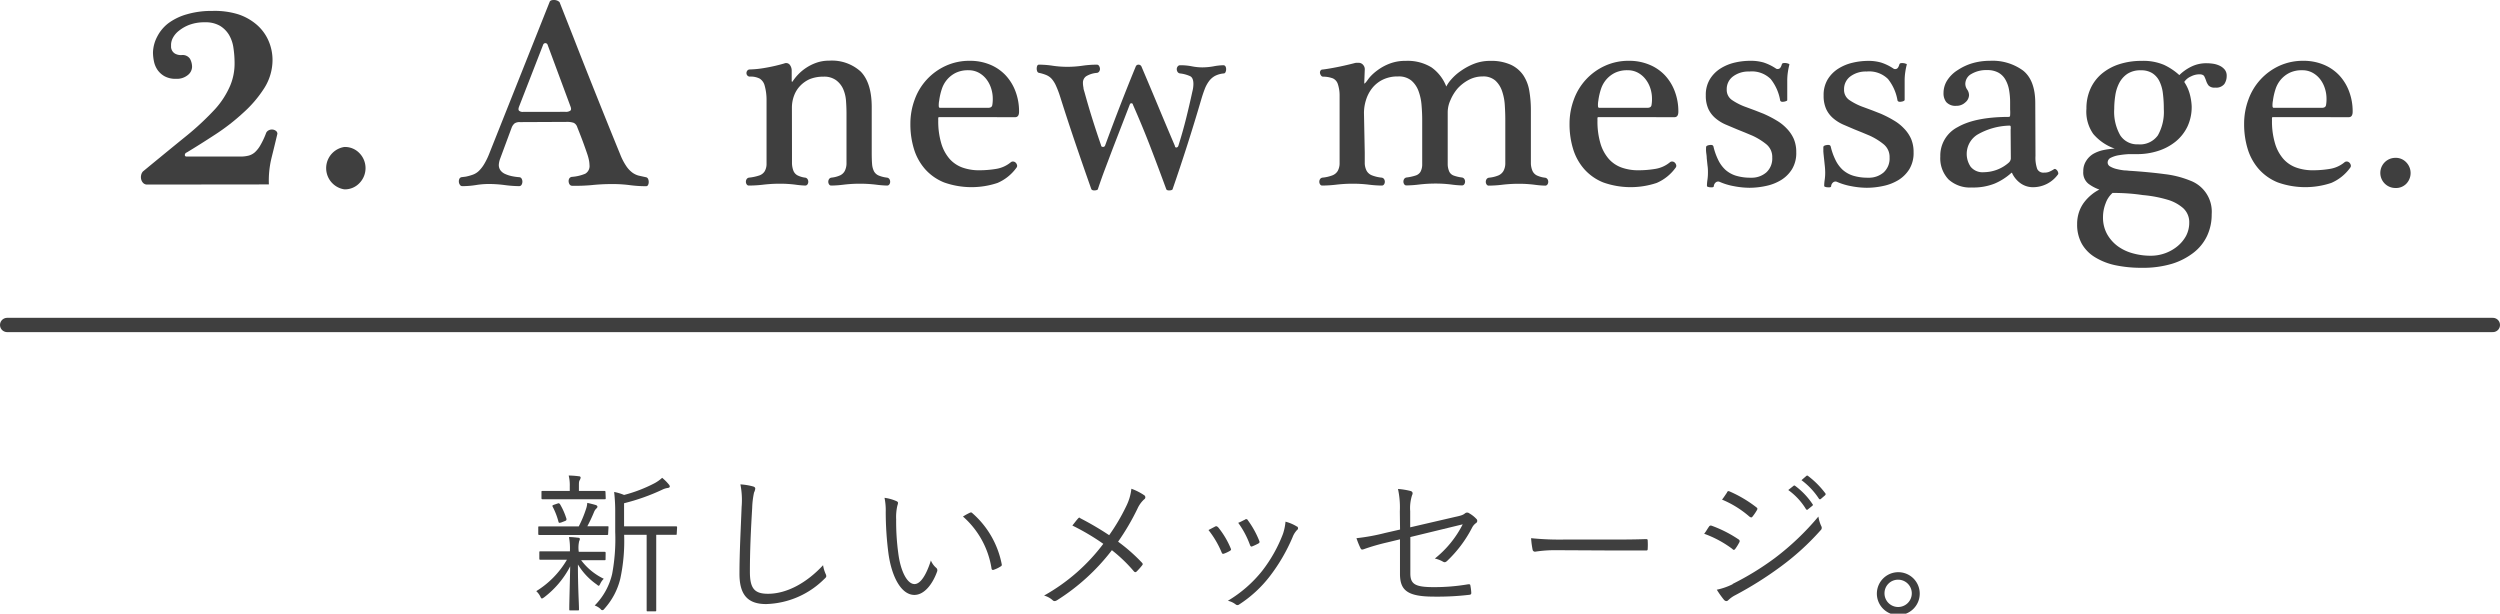 <svg xmlns="http://www.w3.org/2000/svg" viewBox="0 0 349.88 85.88"><defs><style>.cls-1{fill:#3f3f3f;}.cls-2{fill:none;stroke:#3f3f3f;stroke-linecap:round;stroke-linejoin:round;stroke-width:2px;}</style></defs><title>contents_02_title</title><g id="レイヤー_2" data-name="レイヤー 2"><g id="レイヤー_1-2" data-name="レイヤー 1"><path class="cls-1" d="M72.77,17.09a1.26,1.26,0,0,0-.74.17,1.46,1.46,0,0,0-.41.57L70,22.2a3,3,0,0,0-.19.85,1.27,1.27,0,0,0,.24.8,1.65,1.65,0,0,0,.65.5,4.49,4.49,0,0,0,.92.3,7.56,7.56,0,0,0,1.07.15A.39.39,0,0,1,73,25a.87.87,0,0,1,0,.85.39.39,0,0,1-.37.2,16.28,16.28,0,0,1-2-.15,17.1,17.1,0,0,0-2.18-.15,11.24,11.24,0,0,0-1.85.15,11.83,11.83,0,0,1-1.92.15.38.38,0,0,1-.31-.18.81.81,0,0,1-.15-.41.86.86,0,0,1,.07-.43.42.42,0,0,1,.35-.24l.55-.07a7,7,0,0,0,1-.28,2.41,2.41,0,0,0,.85-.54,4.71,4.71,0,0,0,.76-1,10,10,0,0,0,.74-1.57L76.91.3Q77,0,77.5,0a1.1,1.1,0,0,1,.81.3l2,5.07q1.05,2.7,2.16,5.49t2.22,5.55q1.11,2.76,2.11,5.2a8.36,8.36,0,0,0,.87,1.67,3.67,3.67,0,0,0,.85.89,2.63,2.63,0,0,0,.87.41l1,.22a.4.4,0,0,1,.31.24,1,1,0,0,1,.09.43.9.9,0,0,1-.09.41.3.3,0,0,1-.28.18,17.1,17.1,0,0,1-2.28-.15,18.47,18.47,0,0,0-2.46-.15,27.23,27.23,0,0,0-2.92.15A24.75,24.75,0,0,1,80.1,26a.43.43,0,0,1-.39-.2.83.83,0,0,1-.13-.46.68.68,0,0,1,.11-.39.51.51,0,0,1,.37-.2,5.9,5.9,0,0,0,1.85-.44,1.23,1.23,0,0,0,.59-1.22,3.64,3.64,0,0,0-.06-.59,6.73,6.73,0,0,0-.24-.91q-.19-.57-.52-1.48t-.89-2.31a1,1,0,0,0-.5-.61,2.9,2.9,0,0,0-1-.13Zm6.36-1.44a1.08,1.08,0,0,0,.7-.17c.12-.11.12-.31,0-.61L76.62,6.22a.33.33,0,0,0-.59,0l-3.37,8.66q-.19.48,0,.63a.78.78,0,0,0,.55.15Z"/><path class="cls-1" d="M110.84,21.35q0,.92,0,1.55a3.23,3.23,0,0,0,.2,1,1.26,1.26,0,0,0,.55.63,3.29,3.29,0,0,0,1.09.33.47.47,0,0,1,.33.2.68.68,0,0,1,.11.39.62.62,0,0,1-.11.35.37.37,0,0,1-.33.17,13.41,13.41,0,0,1-1.39-.13,16.93,16.93,0,0,0-2.13-.13,19.87,19.87,0,0,0-2.29.13,18,18,0,0,1-2.07.13.34.34,0,0,1-.3-.17.62.62,0,0,1-.11-.35.68.68,0,0,1,.11-.39.47.47,0,0,1,.33-.2,6.57,6.57,0,0,0,1.42-.3A1.44,1.44,0,0,0,107,24a2,2,0,0,0,.28-1q0-.59,0-1.52V16.91q0-1.81,0-3a7.32,7.32,0,0,0-.26-1.91,1.64,1.64,0,0,0-.7-1,2.77,2.77,0,0,0-1.37-.28.44.44,0,0,1-.35-.15.48.48,0,0,1-.13-.33.54.54,0,0,1,.13-.37.44.44,0,0,1,.35-.15A13.73,13.73,0,0,0,107,9.51a23.52,23.52,0,0,0,2.76-.63.65.65,0,0,1,.78.2,1.31,1.31,0,0,1,.26.79v1.48a.09.09,0,0,0,.05.09s.07,0,.09-.06a6.47,6.47,0,0,1,.72-.91,6.55,6.55,0,0,1,2.57-1.68,5.27,5.27,0,0,1,1.81-.3A6,6,0,0,1,120.44,10Q122,11.58,122,15v6.33q0,1,.05,1.63a2.73,2.73,0,0,0,.26,1,1.33,1.33,0,0,0,.63.59,4.28,4.28,0,0,0,1.2.31.47.47,0,0,1,.33.2.68.68,0,0,1,.11.39.62.62,0,0,1-.11.35.37.37,0,0,1-.33.17,15.23,15.23,0,0,1-1.57-.13,19.19,19.19,0,0,0-4.46,0,15.44,15.44,0,0,1-1.78.13.34.34,0,0,1-.3-.17.62.62,0,0,1-.11-.35.68.68,0,0,1,.11-.39.48.48,0,0,1,.33-.2,3.93,3.93,0,0,0,1.24-.33,1.44,1.44,0,0,0,.63-.61,2.4,2.4,0,0,0,.24-1q0-.57,0-1.42V15.95q0-.92-.07-1.85a5,5,0,0,0-.41-1.67,3.14,3.14,0,0,0-1-1.22,2.81,2.81,0,0,0-1.74-.48,5,5,0,0,0-1.94.35A4.2,4.2,0,0,0,112,12a3.94,3.94,0,0,0-.87,1.39,4.76,4.76,0,0,0-.3,1.68Z"/><path class="cls-1" d="M131.51,16.39c-.12,0-.19,0-.2.13a2.07,2.07,0,0,0,0,.31,10.81,10.81,0,0,0,.43,3.26,5.76,5.76,0,0,0,1.18,2.17,4.38,4.38,0,0,0,1.81,1.2,6.82,6.82,0,0,0,2.28.37,14.4,14.4,0,0,0,2.44-.2,4.26,4.26,0,0,0,2-.91.47.47,0,0,1,.39-.11.56.56,0,0,1,.33.18.71.71,0,0,1,.17.33.4.4,0,0,1-.07.33,6.37,6.37,0,0,1-2.66,2.15,11.48,11.48,0,0,1-7.49-.07,7.08,7.08,0,0,1-2.66-1.87,7.63,7.63,0,0,1-1.55-2.81,11.71,11.71,0,0,1-.5-3.5,9.7,9.7,0,0,1,.61-3.44,8.24,8.24,0,0,1,4.35-4.7,7.92,7.92,0,0,1,3.37-.7,7.24,7.24,0,0,1,2.83.54,6.26,6.26,0,0,1,2.16,1.48,6.74,6.74,0,0,1,1.39,2.26,7.88,7.88,0,0,1,.5,2.83q0,.78-.55.78Zm6.77-1.3q.52,0,.59-.37a4.64,4.64,0,0,0,.07-.89,4.71,4.71,0,0,0-.24-1.5,4.11,4.11,0,0,0-.68-1.28,3.41,3.41,0,0,0-1.07-.89,3,3,0,0,0-1.44-.33,3.91,3.91,0,0,0-1.72.35,3.81,3.81,0,0,0-1.22.93,3.9,3.9,0,0,0-.76,1.35,8.71,8.71,0,0,0-.37,1.63,3.2,3.2,0,0,0-.06.72c0,.19.07.28.17.28Z"/><path class="cls-1" d="M159.77,9.36q1.18,2.77,2.33,5.53t2.33,5.53c0,.17.13.25.24.22a.33.33,0,0,0,.24-.22q.63-2,1.09-3.85t.87-3.74a4.45,4.45,0,0,0,.15-1.07q0-.85-.44-1.09a4.61,4.61,0,0,0-1.41-.39.48.48,0,0,1-.37-.22.72.72,0,0,1-.11-.37.61.61,0,0,1,.13-.39.42.42,0,0,1,.35-.17,8.32,8.32,0,0,1,1.63.15,7.53,7.53,0,0,0,1.48.15,9,9,0,0,0,1.57-.15,8.06,8.06,0,0,1,1.35-.15.33.33,0,0,1,.31.17.8.8,0,0,1,.09.39.91.91,0,0,1-.09.41.28.28,0,0,1-.24.18,3.21,3.21,0,0,0-1.24.35,2.62,2.62,0,0,0-.85.76,4.69,4.69,0,0,0-.59,1.11q-.24.63-.46,1.37-1.85,6.33-4,12.54c0,.15-.2.23-.46.24s-.41-.05-.46-.2q-1.07-2.92-2.18-5.81t-2.48-6c0-.12-.12-.19-.22-.19s-.17.06-.22.19l-1.26,3.26q-.59,1.52-1.13,2.92l-1.05,2.78q-.52,1.37-1,2.81c0,.15-.21.23-.48.24s-.43-.07-.48-.24q-1.15-3.25-2.24-6.46t-2.09-6.38a13.24,13.24,0,0,0-.57-1.52,3.93,3.93,0,0,0-.61-1,2.15,2.15,0,0,0-.78-.55,5.2,5.2,0,0,0-1-.3.34.34,0,0,1-.26-.22,1,1,0,0,1-.07-.37,1,1,0,0,1,.07-.39.26.26,0,0,1,.26-.17,12.76,12.76,0,0,1,1.91.15,13.75,13.75,0,0,0,2.05.15,14.5,14.5,0,0,0,2.09-.15,14.26,14.26,0,0,1,2.05-.15.34.34,0,0,1,.29.17.79.79,0,0,1,.13.37.62.62,0,0,1-.09.39.46.46,0,0,1-.33.22,3.39,3.39,0,0,0-1.52.48,1.09,1.09,0,0,0-.44.92,3.12,3.12,0,0,0,.07.65c0,.23.11.49.18.76q.52,1.89,1.09,3.7t1.2,3.63c0,.15.13.22.26.22a.29.29,0,0,0,.3-.19q2.14-5.84,4.29-11.06a.4.4,0,0,1,.41-.26A.45.45,0,0,1,159.77,9.36Z"/><path class="cls-1" d="M191,21.35q0,.92,0,1.55a2.45,2.45,0,0,0,.26,1,1.46,1.46,0,0,0,.72.63,5.09,5.09,0,0,0,1.39.33.48.48,0,0,1,.33.2.69.69,0,0,1,.11.39.63.63,0,0,1-.11.35.37.37,0,0,1-.33.17,16.07,16.07,0,0,1-1.83-.13,18.76,18.76,0,0,0-2.2-.13,19.85,19.85,0,0,0-2.29.13,17.78,17.78,0,0,1-2,.13.34.34,0,0,1-.3-.17.63.63,0,0,1-.11-.35.69.69,0,0,1,.11-.39.48.48,0,0,1,.33-.2,5.19,5.19,0,0,0,1.42-.33,1.49,1.49,0,0,0,.72-.61,2.22,2.22,0,0,0,.26-1q0-.57,0-1.42V16.09q0-1.74,0-2.77a5,5,0,0,0-.26-1.59,1.31,1.31,0,0,0-.68-.76,3.89,3.89,0,0,0-1.35-.24.35.35,0,0,1-.3-.15.81.81,0,0,1-.15-.33.5.5,0,0,1,.06-.35.33.33,0,0,1,.31-.17q.63-.07,1.83-.3t2.61-.59a1,1,0,0,1,.3-.05l.3,0a.81.81,0,0,1,.63.3.91.91,0,0,1,.22.7l-.07,1.81c0,.12,0,.14.15,0s.33-.43.61-.78a6.6,6.6,0,0,1,1.11-1,7,7,0,0,1,1.67-.91,6,6,0,0,1,2.24-.39,6.37,6.37,0,0,1,3.63.91,5.86,5.86,0,0,1,2.07,2.68,4.71,4.71,0,0,1,.7-1,7.07,7.07,0,0,1,1.33-1.18,8.75,8.75,0,0,1,1.85-1,6.13,6.13,0,0,1,2.26-.41,6.66,6.66,0,0,1,2.89.54,4.33,4.33,0,0,1,1.74,1.46,5.56,5.56,0,0,1,.85,2.2,16,16,0,0,1,.22,2.76v5.88q0,.92,0,1.55a2.94,2.94,0,0,0,.22,1,1.33,1.33,0,0,0,.59.63,3.64,3.64,0,0,0,1.18.33.48.48,0,0,1,.33.2.68.68,0,0,1,.11.39.62.62,0,0,1-.11.35.37.37,0,0,1-.33.17,13.71,13.71,0,0,1-1.52-.13,17.38,17.38,0,0,0-2.15-.13,19.4,19.4,0,0,0-2.28.13,16.76,16.76,0,0,1-1.94.13.34.34,0,0,1-.3-.17.62.62,0,0,1-.11-.35.68.68,0,0,1,.11-.39.48.48,0,0,1,.33-.2,4.58,4.58,0,0,0,1.35-.33,1.51,1.51,0,0,0,.68-.61,2.22,2.22,0,0,0,.26-1q0-.57,0-1.42V16.8q0-1-.07-2.07a7.42,7.42,0,0,0-.39-2,3.52,3.52,0,0,0-.94-1.46,2.55,2.55,0,0,0-1.78-.57,4.09,4.09,0,0,0-1.94.48,5.68,5.68,0,0,0-1.57,1.22A6.17,6.17,0,0,0,203,14a4.12,4.12,0,0,0-.39,1.68v5.62c0,.71,0,1.29,0,1.72a2.63,2.63,0,0,0,.22,1,1.1,1.1,0,0,0,.59.54,5.3,5.3,0,0,0,1.18.28.48.48,0,0,1,.33.2.69.69,0,0,1,.11.39.63.63,0,0,1-.11.35.37.37,0,0,1-.33.17,13.75,13.75,0,0,1-1.52-.13,17.37,17.37,0,0,0-2.15-.13,19.36,19.36,0,0,0-2.28.13,16.1,16.1,0,0,1-1.83.13.34.34,0,0,1-.3-.17.63.63,0,0,1-.11-.35.69.69,0,0,1,.11-.39.48.48,0,0,1,.33-.2,6.63,6.63,0,0,0,1.28-.28,1.2,1.2,0,0,0,.67-.52,2.15,2.15,0,0,0,.24-.94q0-.59,0-1.59V16.8q0-1-.09-2.07a7.33,7.33,0,0,0-.43-2,3.52,3.52,0,0,0-1-1.46,2.75,2.75,0,0,0-1.85-.57,4.72,4.72,0,0,0-2.17.46,4.33,4.33,0,0,0-1.48,1.2,5.1,5.1,0,0,0-.85,1.65,6.09,6.09,0,0,0-.28,1.79Z"/><path class="cls-1" d="M223.77,16.39c-.12,0-.19,0-.2.13a2.22,2.22,0,0,0,0,.31,10.82,10.82,0,0,0,.42,3.26,5.78,5.78,0,0,0,1.18,2.17,4.37,4.37,0,0,0,1.81,1.2,6.81,6.81,0,0,0,2.28.37,14.38,14.38,0,0,0,2.44-.2,4.26,4.26,0,0,0,2-.91.47.47,0,0,1,.39-.11.57.57,0,0,1,.33.18.72.72,0,0,1,.17.33.4.4,0,0,1-.07.33,6.36,6.36,0,0,1-2.66,2.15,11.48,11.48,0,0,1-7.49-.07,7.07,7.07,0,0,1-2.66-1.87,7.65,7.65,0,0,1-1.55-2.81,11.74,11.74,0,0,1-.5-3.5,9.72,9.72,0,0,1,.61-3.44,8.25,8.25,0,0,1,4.35-4.7,7.92,7.92,0,0,1,3.37-.7,7.24,7.24,0,0,1,2.83.54A6.25,6.25,0,0,1,233,10.53a6.76,6.76,0,0,1,1.39,2.26,7.9,7.9,0,0,1,.5,2.83c0,.52-.18.78-.55.78Zm6.77-1.3q.52,0,.59-.37a4.64,4.64,0,0,0,.07-.89,4.71,4.71,0,0,0-.24-1.5,4.09,4.09,0,0,0-.69-1.28,3.39,3.39,0,0,0-1.07-.89,3,3,0,0,0-1.44-.33,3.91,3.91,0,0,0-1.72.35,3.83,3.83,0,0,0-1.22.93,3.9,3.9,0,0,0-.76,1.35,8.64,8.64,0,0,0-.37,1.63,3.19,3.19,0,0,0-.05.72c0,.19.07.28.17.28Z"/><path class="cls-1" d="M250.42,9.07a9.56,9.56,0,0,0-.2,1,8.16,8.16,0,0,0-.09,1.26q0,.7,0,1.46t0,1.17c0,.07,0,.14-.15.18a.92.92,0,0,1-.33.09.73.73,0,0,1-.33,0,.28.28,0,0,1-.18-.17,6.53,6.53,0,0,0-1.33-3,3.74,3.74,0,0,0-3-1.05,3.59,3.59,0,0,0-2.26.68,2.19,2.19,0,0,0-.89,1.83,1.7,1.7,0,0,0,.74,1.48,8.51,8.51,0,0,0,2,1l1.24.46,1.17.46q1,.44,1.79.92a6.32,6.32,0,0,1,1.44,1.13,5,5,0,0,1,1,1.46,4.72,4.72,0,0,1,.35,1.89,4.34,4.34,0,0,1-.59,2.35,4.68,4.68,0,0,1-1.52,1.52,6.66,6.66,0,0,1-2.11.83,11,11,0,0,1-2.33.26,11.79,11.79,0,0,1-2.15-.22,8.88,8.88,0,0,1-2.07-.63.54.54,0,0,0-.46.07.77.77,0,0,0-.31.56c0,.07-.06.12-.17.15a1.62,1.62,0,0,1-.35,0,.83.83,0,0,1-.29-.06c-.1,0-.15-.09-.15-.17a6.06,6.06,0,0,1,.07-.81,6.9,6.9,0,0,0,.07-1c0-.3,0-.62-.06-1l-.11-1.05c0-.34-.07-.65-.09-.92s0-.47,0-.59a.24.24,0,0,1,.15-.22,1,1,0,0,1,.33-.09.83.83,0,0,1,.35,0,.29.29,0,0,1,.2.2,8.75,8.75,0,0,0,.67,1.89,4.58,4.58,0,0,0,1,1.37,4,4,0,0,0,1.48.83,6.93,6.93,0,0,0,2.09.28,3.13,3.13,0,0,0,2.16-.74,2.63,2.63,0,0,0,.83-2.07,2.29,2.29,0,0,0-.83-1.87,9.13,9.13,0,0,0-1.94-1.2l-1.05-.44-1.09-.44-1.61-.68a5.69,5.69,0,0,1-1.41-.87,3.81,3.81,0,0,1-1-1.29,4.44,4.44,0,0,1-.37-1.92,4.2,4.2,0,0,1,.57-2.26,4.64,4.64,0,0,1,1.48-1.5,6.5,6.5,0,0,1,2-.83A9.57,9.57,0,0,1,245,8.51a6.35,6.35,0,0,1,1.83.24,7,7,0,0,1,1.76.87.48.48,0,0,0,.39,0q.24-.09.39-.61a.25.25,0,0,1,.22-.18,1.24,1.24,0,0,1,.37,0,1,1,0,0,1,.33.09C250.41,8.93,250.44,9,250.42,9.07Z"/><path class="cls-1" d="M266.85,9.07a9.56,9.56,0,0,0-.2,1,8.16,8.16,0,0,0-.09,1.26q0,.7,0,1.46c0,.51,0,.89,0,1.17,0,.07-.05.14-.15.18a.93.93,0,0,1-.33.09.72.72,0,0,1-.33,0,.28.28,0,0,1-.19-.17,6.51,6.51,0,0,0-1.33-3,3.74,3.74,0,0,0-3-1.05,3.59,3.59,0,0,0-2.26.68,2.2,2.2,0,0,0-.89,1.83,1.7,1.7,0,0,0,.74,1.48,8.53,8.53,0,0,0,2,1l1.24.46,1.17.46q1,.44,1.79.92a6.28,6.28,0,0,1,1.44,1.13,5,5,0,0,1,1,1.46,4.72,4.72,0,0,1,.35,1.89,4.34,4.34,0,0,1-.59,2.35,4.7,4.7,0,0,1-1.52,1.52,6.68,6.68,0,0,1-2.11.83,10.93,10.93,0,0,1-2.33.26,11.78,11.78,0,0,1-2.15-.22,8.89,8.89,0,0,1-2.07-.63.54.54,0,0,0-.46.07.78.78,0,0,0-.31.56c0,.07-.05.12-.17.15a1.64,1.64,0,0,1-.35,0,.84.84,0,0,1-.3-.06c-.1,0-.15-.09-.15-.17a5.9,5.9,0,0,1,.07-.81,6.89,6.89,0,0,0,.07-1,9.56,9.56,0,0,0-.06-1l-.11-1.05q-.06-.52-.09-.92c0-.27,0-.47,0-.59a.24.24,0,0,1,.15-.22,1,1,0,0,1,.33-.09.83.83,0,0,1,.35,0,.28.28,0,0,1,.2.2,8.8,8.8,0,0,0,.67,1.89,4.59,4.59,0,0,0,1,1.37,4,4,0,0,0,1.48.83,6.94,6.94,0,0,0,2.09.28,3.14,3.14,0,0,0,2.17-.74,2.63,2.63,0,0,0,.83-2.07,2.29,2.29,0,0,0-.83-1.87,9.14,9.14,0,0,0-1.94-1.2l-1.05-.44-1.09-.44L258,17.45a5.71,5.71,0,0,1-1.41-.87,3.82,3.82,0,0,1-1-1.29,4.46,4.46,0,0,1-.37-1.92,4.2,4.2,0,0,1,.57-2.26,4.64,4.64,0,0,1,1.48-1.5,6.52,6.52,0,0,1,2-.83,9.57,9.57,0,0,1,2.18-.26,6.34,6.34,0,0,1,1.83.24,7,7,0,0,1,1.76.87.48.48,0,0,0,.39,0c.16-.06.29-.26.39-.61a.25.25,0,0,1,.22-.18,1.24,1.24,0,0,1,.37,0,1,1,0,0,1,.33.09C266.84,8.93,266.88,9,266.85,9.07Z"/><path class="cls-1" d="M284.87,21.83a4.76,4.76,0,0,0,.24,1.81.94.94,0,0,0,.94.52,2,2,0,0,0,.67-.09,4.24,4.24,0,0,0,.74-.39.22.22,0,0,1,.24,0,.71.71,0,0,1,.22.2.8.8,0,0,1,.13.3.28.28,0,0,1-.07.28,4.31,4.31,0,0,1-3.4,1.74,3,3,0,0,1-1.83-.57,3.67,3.67,0,0,1-1.13-1.35c0-.12-.12-.14-.22,0a8.41,8.41,0,0,1-2.24,1.41,8.06,8.06,0,0,1-3.2.55,4.45,4.45,0,0,1-3.26-1.13,4.29,4.29,0,0,1-1.15-3.2A4.48,4.48,0,0,1,274,17.78q2.48-1.42,7.21-1.42s.09-.06.11-.19a5.81,5.81,0,0,0,0-.85v-1a9.73,9.73,0,0,0-.15-1.74,4.43,4.43,0,0,0-.5-1.42,2.55,2.55,0,0,0-1-1,3.16,3.16,0,0,0-1.55-.35,4.11,4.11,0,0,0-2.22.54,1.6,1.6,0,0,0-.85,1.39,1.41,1.41,0,0,0,.26.79,1.42,1.42,0,0,1,.26.8,1.38,1.38,0,0,1-.52,1,1.78,1.78,0,0,1-1.26.48,1.71,1.71,0,0,1-1.42-.54A2,2,0,0,1,272,13a3.28,3.28,0,0,1,.52-1.76A4.68,4.68,0,0,1,274,9.8,7.67,7.67,0,0,1,276,8.86a8.7,8.7,0,0,1,2.48-.35,7.24,7.24,0,0,1,4.66,1.37q1.7,1.37,1.7,4.55Zm-3.48-3.66a1.9,1.9,0,0,0,0-.5c0-.06-.09-.09-.18-.09a9.4,9.4,0,0,0-4.5,1.28,3.19,3.19,0,0,0-.91,4.48,2.14,2.14,0,0,0,1.85.76,5.38,5.38,0,0,0,1.79-.33,5.29,5.29,0,0,0,1.68-1,.85.85,0,0,0,.3-.59Z"/><path class="cls-1" d="M305.69,11.47a5.71,5.71,0,0,1,.76,1.65,7.79,7.79,0,0,1,.28,1.76,6.42,6.42,0,0,1-.61,2.87,6.14,6.14,0,0,1-1.67,2.09A7.5,7.5,0,0,1,302,21.13a9.42,9.42,0,0,1-2.92.44l-1.15,0a12.34,12.34,0,0,0-1.37.15,3.81,3.81,0,0,0-1.13.35.75.75,0,0,0-.46.68.64.64,0,0,0,.37.56,3.22,3.22,0,0,0,.91.35,8.05,8.05,0,0,0,1.07.19c.36,0,.65.06.87.06q2.67.18,4.77.46a13.56,13.56,0,0,1,3.57.91,4.63,4.63,0,0,1,3,4.7,7,7,0,0,1-.63,3,6.44,6.44,0,0,1-1.89,2.37A9.46,9.46,0,0,1,304,36.91a14.18,14.18,0,0,1-4.24.57,17.76,17.76,0,0,1-3.66-.35A9,9,0,0,1,293.2,36a5.22,5.22,0,0,1-1.85-1.89,5.48,5.48,0,0,1-.65-2.74,5.21,5.21,0,0,1,.26-1.68,4.87,4.87,0,0,1,.7-1.35,6.25,6.25,0,0,1,1-1.05,5.91,5.91,0,0,1,1.15-.76,5.57,5.57,0,0,1-1.55-.83,2,2,0,0,1-.7-1.72,2.58,2.58,0,0,1,.39-1.44,3,3,0,0,1,1-1,4.93,4.93,0,0,1,1.44-.54,10,10,0,0,1,1.57-.2,0,0,0,0,0,0,0,0,0,0,0,0,0,0,7,7,0,0,1-3-2.05A5.42,5.42,0,0,1,292,15.21a6.67,6.67,0,0,1,.55-2.76,5.93,5.93,0,0,1,1.57-2.11A7.29,7.29,0,0,1,296.55,9a10,10,0,0,1,3.18-.48,7.36,7.36,0,0,1,3.13.56A8.53,8.53,0,0,1,305,10.51a6.37,6.37,0,0,1,1.67-1.18,4.74,4.74,0,0,1,2.15-.48,6.32,6.32,0,0,1,.91.07,3.26,3.26,0,0,1,.92.28,2.06,2.06,0,0,1,.7.54,1.34,1.34,0,0,1,.28.89,2,2,0,0,1-.33,1.13,1.45,1.45,0,0,1-1.29.5,1.12,1.12,0,0,1-.92-.3,2.18,2.18,0,0,1-.33-.63,5,5,0,0,0-.26-.63q-.15-.3-.7-.3a2.62,2.62,0,0,0-1.18.3A2.12,2.12,0,0,0,305.69,11.47Zm-10,15.5a3.47,3.47,0,0,0-1,1.48,5.3,5.3,0,0,0-.37,1.92,4.78,4.78,0,0,0,.57,2.39,5.37,5.37,0,0,0,1.5,1.7,6.44,6.44,0,0,0,2.13,1,9.19,9.19,0,0,0,2.46.33,5.88,5.88,0,0,0,2.09-.37,5.8,5.8,0,0,0,1.72-1A4.93,4.93,0,0,0,305.95,33a4,4,0,0,0,.44-1.85,2.66,2.66,0,0,0-.83-2,5.79,5.79,0,0,0-2.28-1.22,17.16,17.16,0,0,0-3.4-.63Q297.91,27,295.66,27Zm3.55-6.77A3.06,3.06,0,0,0,302,18.94a6.66,6.66,0,0,0,.83-3.66,17.42,17.42,0,0,0-.13-2.22,5.21,5.21,0,0,0-.5-1.72,2.77,2.77,0,0,0-1-1.11,2.88,2.88,0,0,0-1.57-.39,3.29,3.29,0,0,0-1.91.5,3.51,3.51,0,0,0-1.13,1.28,5.5,5.5,0,0,0-.55,1.74,12.29,12.29,0,0,0-.15,1.89,6.62,6.62,0,0,0,.85,3.7A2.81,2.81,0,0,0,299.21,20.2Z"/><path class="cls-1" d="M318.17,16.39c-.12,0-.19,0-.2.13a2.22,2.22,0,0,0,0,.31,10.78,10.78,0,0,0,.43,3.26,5.76,5.76,0,0,0,1.18,2.17,4.38,4.38,0,0,0,1.81,1.2,6.82,6.82,0,0,0,2.28.37,14.41,14.41,0,0,0,2.44-.2,4.26,4.26,0,0,0,2-.91.47.47,0,0,1,.39-.11.57.57,0,0,1,.33.18.71.71,0,0,1,.17.33.4.4,0,0,1-.07.33,6.36,6.36,0,0,1-2.66,2.15,11.48,11.48,0,0,1-7.49-.07,7.09,7.09,0,0,1-2.66-1.87,7.64,7.64,0,0,1-1.55-2.81,11.74,11.74,0,0,1-.5-3.5,9.72,9.72,0,0,1,.61-3.44A8.24,8.24,0,0,1,319,9.21a7.93,7.93,0,0,1,3.37-.7,7.24,7.24,0,0,1,2.83.54,6.27,6.27,0,0,1,2.17,1.48,6.76,6.76,0,0,1,1.39,2.26,7.9,7.9,0,0,1,.5,2.83q0,.78-.55.78Zm6.77-1.3q.52,0,.59-.37a4.57,4.57,0,0,0,.07-.89,4.71,4.71,0,0,0-.24-1.5,4.11,4.11,0,0,0-.68-1.28,3.42,3.42,0,0,0-1.07-.89,3,3,0,0,0-1.44-.33,3.9,3.9,0,0,0-1.72.35,3.82,3.82,0,0,0-1.22.93,3.91,3.91,0,0,0-.76,1.35,8.79,8.79,0,0,0-.37,1.63,3.21,3.21,0,0,0-.06.72c0,.19.07.28.17.28Z"/><path class="cls-1" d="M335.24,26.31a2.11,2.11,0,0,1,0-4.22,2,2,0,0,1,1.52.63,2.15,2.15,0,0,1,0,3A2,2,0,0,1,335.24,26.31Z"/><path class="cls-1" d="M20.62,25.83a.77.77,0,0,1-.57-.21,1.09,1.09,0,0,1-.29-.52,1.27,1.27,0,0,1,0-.62A1.09,1.09,0,0,1,20,24q3.64-3,6.11-5a38.89,38.89,0,0,0,4-3.74A11.88,11.88,0,0,0,32.21,12a8,8,0,0,0,.62-3.17,14.43,14.43,0,0,0-.16-2.13,4.92,4.92,0,0,0-.62-1.82,3.74,3.74,0,0,0-1.27-1.27,4,4,0,0,0-2.11-.49,6,6,0,0,0-2.13.34,5.24,5.24,0,0,0-1.48.83,3.11,3.11,0,0,0-.86,1,2.21,2.21,0,0,0-.26.91c0,.1,0,.24,0,.42a1.25,1.25,0,0,0,.16.49,1.14,1.14,0,0,0,.44.42,1.77,1.77,0,0,0,.88.18,1.22,1.22,0,0,1,1.17.52,2.34,2.34,0,0,1,.29,1.14,1.51,1.51,0,0,1-.6,1.14,2.41,2.41,0,0,1-1.64.52,3.16,3.16,0,0,1-1.61-.36,2.94,2.94,0,0,1-1-.91,3.27,3.27,0,0,1-.49-1.2,6.16,6.16,0,0,1-.13-1.22A5.05,5.05,0,0,1,22,5.13a5.51,5.51,0,0,1,1.59-1.9A8,8,0,0,1,26.15,2a12.24,12.24,0,0,1,3.56-.47A11.07,11.07,0,0,1,33.33,2,7.56,7.56,0,0,1,36,3.52a6.27,6.27,0,0,1,1.59,2.21,6.72,6.72,0,0,1,.55,2.68,7.38,7.38,0,0,1-1.14,3.9A16.57,16.57,0,0,1,34,15.82a29.11,29.11,0,0,1-3.87,3q-2.11,1.38-4,2.52a.37.37,0,0,0-.26.36c0,.14.09.21.26.21h7.49a4.63,4.63,0,0,0,1.17-.13,2.17,2.17,0,0,0,.88-.47,4,4,0,0,0,.78-1,11.16,11.16,0,0,0,.81-1.74.77.77,0,0,1,.36-.34.94.94,0,0,1,.52-.1.93.93,0,0,1,.47.18.5.5,0,0,1,.21.42q-.42,1.77-.83,3.41a13.43,13.43,0,0,0-.36,3.67Z"/><path class="cls-1" d="M48.19,26.5a3,3,0,0,1,0-5.93,2.8,2.8,0,0,1,2.13.88,3,3,0,0,1,0,4.16A2.8,2.8,0,0,1,48.19,26.5Z"/><path class="cls-1" d="M84.75,78.23c0,.15,0,.17-.17.17s-.71,0-2.59,0h-.66A8.6,8.6,0,0,0,84.5,81a2.37,2.37,0,0,0-.51.73c-.09.17-.13.25-.19.25s-.15-.06-.3-.19A9.29,9.29,0,0,1,80.88,79c0,3.38.15,5.38.15,6.26,0,.15,0,.17-.19.17h-1c-.15,0-.17,0-.17-.17,0-.86.06-2.75.13-6a12.89,12.89,0,0,1-3.64,4.33c-.15.1-.24.17-.32.17s-.13-.08-.21-.25a2.58,2.58,0,0,0-.58-.78,12.63,12.63,0,0,0,4.29-4.39H78.26c-1.88,0-2.51,0-2.61,0s-.17,0-.17-.17v-.84c0-.15,0-.17.17-.17s.73,0,2.61,0h1.5v0a9,9,0,0,0-.13-2c.45,0,.94.06,1.31.1.13,0,.21.08.21.17a.6.6,0,0,1-.09.29A4.1,4.1,0,0,0,81,77.23v0h1c1.88,0,2.48,0,2.59,0s.17,0,.17.17Zm.36-3.53c0,.15,0,.17-.17.17s-.75,0-2.66,0H78.16c-1.93,0-2.55,0-2.66,0s-.17,0-.17-.17v-.86c0-.15,0-.17.17-.17s.73,0,2.66,0H81a16.15,16.15,0,0,0,1-2.39,3.23,3.23,0,0,0,.19-.9c.47.1.81.19,1.16.29.19.06.26.15.26.25s-.06.17-.15.25a1.36,1.36,0,0,0-.32.48,20.75,20.75,0,0,1-.94,2h.13c1.86,0,2.49,0,2.66,0s.17,0,.17.17Zm-.34-5c0,.15,0,.17-.17.17s-.71,0-2.55,0H78.5c-1.84,0-2.44,0-2.55,0s-.17,0-.17-.17v-.82c0-.15,0-.17.17-.17s.71,0,2.55,0h1.24v-.65a5.74,5.74,0,0,0-.15-1.51,12.54,12.54,0,0,1,1.39.1c.17,0,.28.08.28.17a.8.8,0,0,1-.13.38c-.11.19-.11.36-.11.86v.65h1c1.84,0,2.44,0,2.55,0s.17,0,.17.17Zm-6.71.76c.17-.06.21,0,.3.08a9.38,9.38,0,0,1,.92,2.08c0,.15,0,.21-.19.29l-.54.21c-.28.08-.34.08-.39-.1a9.94,9.94,0,0,0-.81-2.1c-.08-.15-.06-.19.21-.29Zm16.65,4.22c0,.15,0,.17-.17.17s-.71,0-2.59,0h-.11v7.41c0,2.27,0,3,0,3.13s0,.17-.17.17h-1c-.15,0-.17,0-.17-.17s0-.86,0-3.13V74.85H87.35A25.1,25.1,0,0,1,86.81,81a9.67,9.67,0,0,1-2.19,4.16c-.13.17-.21.23-.3.23s-.15,0-.28-.17a2.38,2.38,0,0,0-.81-.48,9.23,9.23,0,0,0,2.44-4.41,26.47,26.47,0,0,0,.43-5.9V71.85a24.32,24.32,0,0,0-.15-3,7,7,0,0,1,1.39.42,20.11,20.11,0,0,0,4.26-1.64,5.28,5.28,0,0,0,1.07-.76,6.58,6.58,0,0,1,.94.94.45.45,0,0,1,.13.29c0,.08-.11.17-.28.19a2.45,2.45,0,0,0-.79.25,29.11,29.11,0,0,1-5.33,1.89v3.23H92c1.89,0,2.49,0,2.59,0s.17,0,.17.17Z"/><path class="cls-1" d="M105.36,68.07c.24.06.34.17.34.31a1.59,1.59,0,0,1-.17.55,11.71,11.71,0,0,0-.26,2.16c-.19,3.17-.32,6-.32,8.94,0,2.35.66,3.07,2.53,3.07,2.72,0,5.51-1.62,7.71-4a4.85,4.85,0,0,0,.36,1.22,1,1,0,0,1,.09.29c0,.13-.06.23-.26.4a12,12,0,0,1-8.16,3.53c-2.42,0-3.73-1.13-3.73-4.22s.19-6.4.3-9.36a11.34,11.34,0,0,0-.17-3.17A8.67,8.67,0,0,1,105.36,68.07Z"/><path class="cls-1" d="M125.49,70.15c.13.06.19.15.19.23a1.53,1.53,0,0,1-.09.38,7.08,7.08,0,0,0-.17,1.93,32.89,32.89,0,0,0,.3,4.77c.32,2.48,1.24,4.28,2.27,4.28.86,0,1.67-1.34,2.29-3.3a2.68,2.68,0,0,0,.71,1,.46.46,0,0,1,.17.52c-.6,1.7-1.76,3.3-3.19,3.3-1.8,0-3.15-2.44-3.62-5.73a45.19,45.19,0,0,1-.39-5.86,8.77,8.77,0,0,0-.17-2A6,6,0,0,1,125.49,70.15Zm10.22,1.62c.13-.06.24-.08.32,0A12.67,12.67,0,0,1,140.2,79a.24.24,0,0,1-.15.27,4.27,4.27,0,0,1-1,.48.2.2,0,0,1-.28-.17,12.17,12.17,0,0,0-4-7.29A8.75,8.75,0,0,1,135.71,71.77Z"/><path class="cls-1" d="M157.61,70.86a7.14,7.14,0,0,0,.73-2.46,8,8,0,0,1,1.78.9.34.34,0,0,1,0,.59,4,4,0,0,0-.92,1.28,33.27,33.27,0,0,1-2.72,4.64,24.37,24.37,0,0,1,3.34,2.94c.15.17.13.25,0,.4a9.27,9.27,0,0,1-.73.82c-.15.15-.26.13-.39,0A21.07,21.07,0,0,0,155.61,77a29.3,29.3,0,0,1-7.67,7c-.21.13-.43.19-.62,0a3,3,0,0,0-1.2-.65,26.6,26.6,0,0,0,8.29-7.24,31.93,31.93,0,0,0-4.33-2.56c.32-.4.62-.8.81-1s.19-.08.34,0a42.55,42.55,0,0,1,4,2.35A27.93,27.93,0,0,0,157.61,70.86Z"/><path class="cls-1" d="M170.08,73.68c.17-.08.26,0,.39.1a11.82,11.82,0,0,1,1.76,2.94c.09.21.09.25-.11.38a4.71,4.71,0,0,1-.81.38c-.19.08-.28,0-.34-.17a13.22,13.22,0,0,0-1.84-3.13Zm11.44,0a.29.29,0,0,1,0,.5,3,3,0,0,0-.62,1,24.92,24.92,0,0,1-3.15,5.42,17.19,17.19,0,0,1-4.33,4,.37.37,0,0,1-.47,0,2.73,2.73,0,0,0-1.11-.52,17.74,17.74,0,0,0,4.8-4.18,20.13,20.13,0,0,0,2.91-5.17,7.43,7.43,0,0,0,.36-1.72A5.76,5.76,0,0,1,181.52,73.7Zm-7.24-1a.26.26,0,0,1,.36.13,12.76,12.76,0,0,1,1.61,2.92c.06.17,0,.25-.15.34a8.18,8.18,0,0,1-.86.4c-.15.06-.21,0-.3-.19a12.43,12.43,0,0,0-1.65-3.11C173.74,73,174,72.82,174.28,72.71Z"/><path class="cls-1" d="M195.91,71.58a12.13,12.13,0,0,0-.26-3.15,10.31,10.31,0,0,1,1.78.29c.3.1.32.34.19.59a5.91,5.91,0,0,0-.26,2.25V73.8l6.25-1.45c1-.21,1.18-.31,1.44-.52a.46.46,0,0,1,.56,0,4.23,4.23,0,0,1,1,.78.37.37,0,0,1-.06.61,1.77,1.77,0,0,0-.54.65,17.36,17.36,0,0,1-3.49,4.64c-.21.19-.36.23-.6.08a3.93,3.93,0,0,0-1.11-.42,14.48,14.48,0,0,0,3.9-4.79l-7.33,1.78v5.08c0,1.51.66,1.93,3.26,1.93a27.78,27.78,0,0,0,4.84-.4c.26,0,.28,0,.32.27a7.48,7.48,0,0,1,.11.94c0,.19-.09.25-.32.27a38.35,38.35,0,0,1-4.86.25c-3.75,0-4.8-.86-4.8-3.19V75.48l-1.82.44a29.15,29.15,0,0,0-3.24.94c-.28.1-.36.06-.47-.15a11.58,11.58,0,0,1-.56-1.39,28.24,28.24,0,0,0,4-.73l2.1-.48Z"/><path class="cls-1" d="M217.74,77a17.88,17.88,0,0,0-2.89.21.34.34,0,0,1-.36-.29,12,12,0,0,1-.21-1.6,39.91,39.91,0,0,0,4.73.19h6.58c1.48,0,3.06,0,4.69-.06.26,0,.32,0,.32.25a9.25,9.25,0,0,1,0,1.09c0,.23-.06.27-.32.25-1.61,0-3.19,0-4.63,0Z"/><path class="cls-1" d="M239.17,73.72a.29.29,0,0,1,.36-.15,17.06,17.06,0,0,1,3.77,1.91.29.29,0,0,1,.11.44,6.5,6.5,0,0,1-.56.9c-.13.17-.24.19-.41,0a15.12,15.12,0,0,0-3.94-2.12C238.79,74.35,239,73.93,239.17,73.72Zm3.32,8a39.12,39.12,0,0,0,5.89-3.61,37,37,0,0,0,6.11-5.82,4.8,4.8,0,0,0,.41,1.36.45.45,0,0,1-.11.57,35.59,35.59,0,0,1-5.66,5.14,50.48,50.48,0,0,1-6.26,3.93,4,4,0,0,0-1,.71c-.19.19-.41.15-.6-.06a13.23,13.23,0,0,1-1-1.41A9.23,9.23,0,0,0,242.49,81.76Zm-.79-12.83c.13-.19.19-.19.39-.1A17.44,17.44,0,0,1,245.81,71c.19.15.17.23.06.42a6.87,6.87,0,0,1-.62.9c-.13.15-.21.1-.39,0A14.1,14.1,0,0,0,241,69.92C241.25,69.62,241.49,69.23,241.7,68.93ZM251,68a.17.17,0,0,1,.24,0,10.26,10.26,0,0,1,2.42,2.54.15.15,0,0,1,0,.23l-.62.5a.17.17,0,0,1-.28,0,9.13,9.13,0,0,0-2.49-2.69Zm1.8-1.39c.08-.06.15-.08.24,0a12.19,12.19,0,0,1,2.44,2.46c.06.1,0,.17-.06.25l-.58.5c-.09.08-.17.08-.26,0a10.1,10.1,0,0,0-2.46-2.62Z"/><path class="cls-1" d="M268.67,83a3,3,0,1,1-3-2.92A3,3,0,0,1,268.67,83Zm-4.93,0a1.91,1.91,0,1,0,1.91-1.87A1.89,1.89,0,0,0,263.74,83Z"/><line class="cls-2" x1="1" y1="45.48" x2="348.88" y2="45.48"/></g></g></svg>